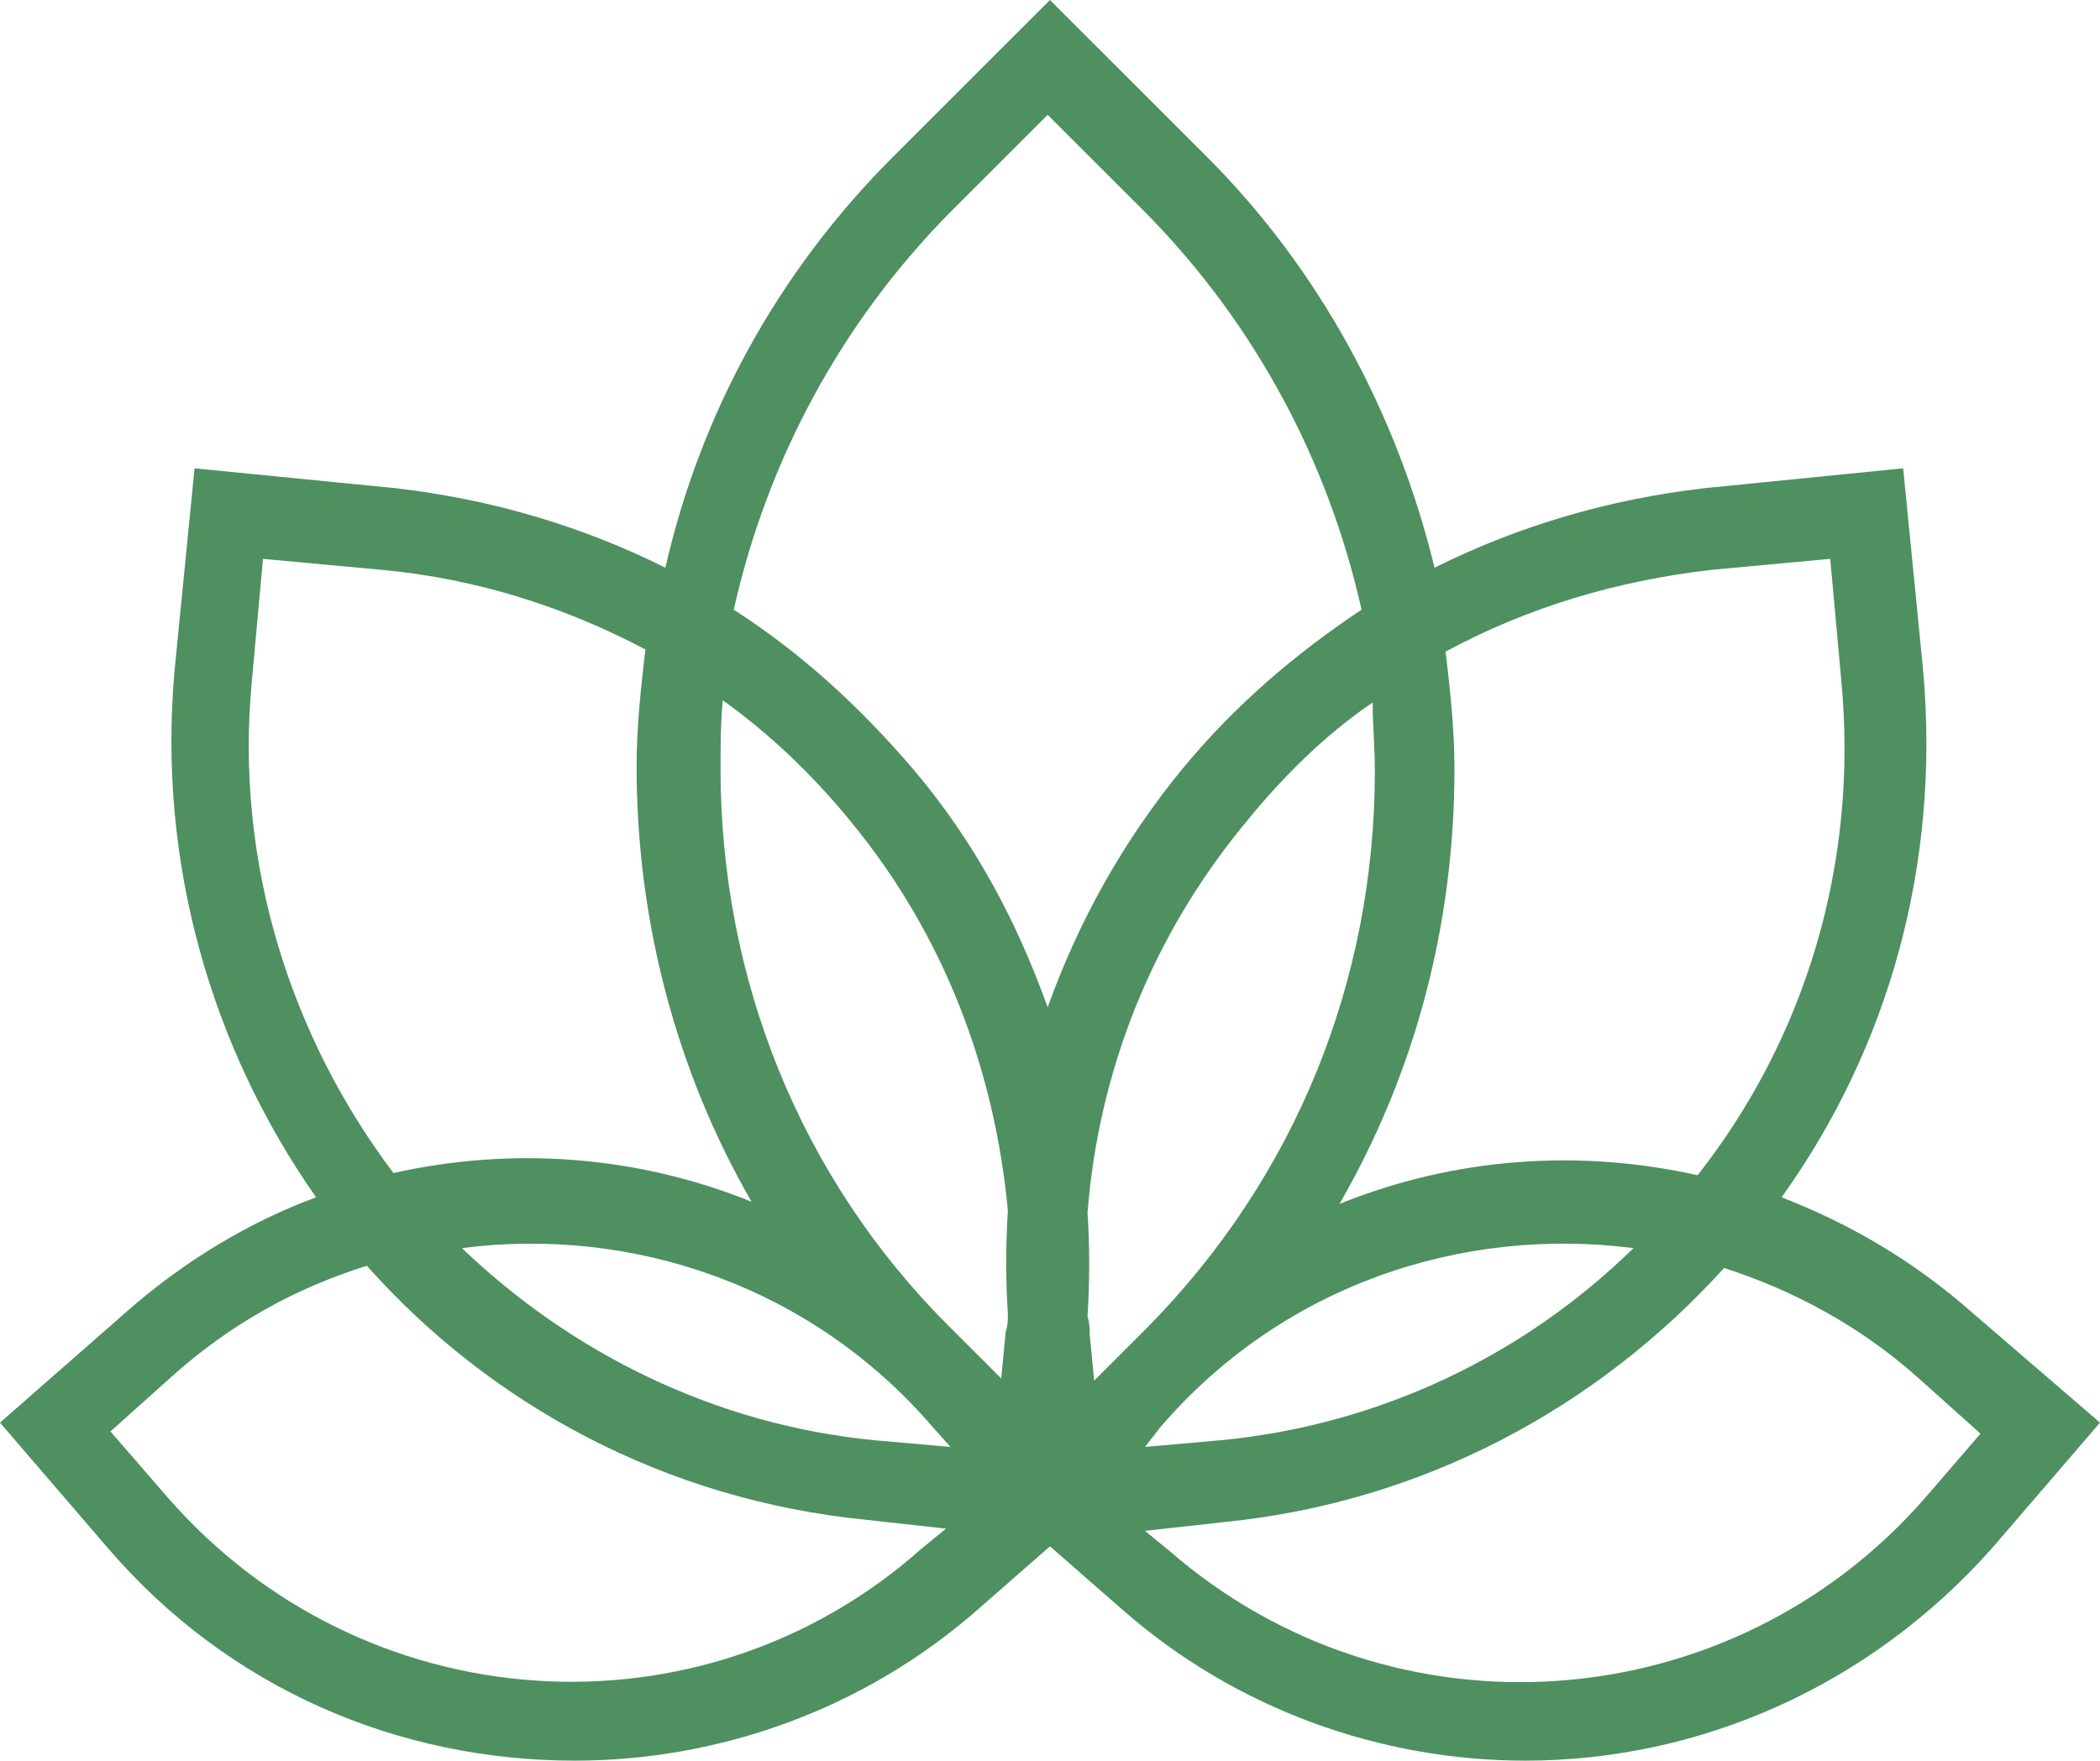 <?xml version="1.0" encoding="UTF-8"?> <svg xmlns="http://www.w3.org/2000/svg" width="818" height="686" viewBox="0 0 818 686" fill="none"> <path d="M768.023 511.267C745.635 491.469 720.666 476.835 693.967 466.509C735.304 408.84 755.964 337.392 749.072 260.798L741.325 182.475L663.832 190.22C626.805 194.528 591.506 204.855 558.787 221.201C544.147 160.949 514.013 105.009 470.108 61.104L408.983 0L347.858 61.104C303.084 105.863 272.948 160.949 259.18 221.201C226.462 204.84 191.162 194.513 154.134 190.22L75.784 182.475L68.037 260.798C61.145 336.539 82.676 408.84 123.142 466.509C97.316 475.98 71.477 491.471 49.086 511.267L0 554.3L42.194 603.37C89.551 658.456 155.842 686 223.879 686C279.842 686 336.674 666.202 381.447 626.606L409 602.5L436.553 626.606C481.326 666.203 538.162 686 594.121 686C661.285 686 727.577 657.601 775.806 603.37L818 554.3L768.023 511.267ZM666.414 222.053L712.917 217.745L717.226 265.086C724.118 337.387 702.586 405.385 661.263 457.89C614.76 447.563 566.546 451 521.773 469.073C551.052 418.293 566.546 360.624 566.546 299.504C566.546 284.014 564.819 268.524 563.108 253.889C594.955 236.688 629.386 226.361 666.414 222.053ZM281.526 272.848C299.604 285.757 316.827 302.118 331.466 320.188C367.622 364.094 387.429 416.598 392.591 471.685C391.735 485.464 391.735 498.373 392.591 512.136C392.591 513.862 392.591 516.444 391.735 519.025L390.009 537.097L369.348 516.444C311.659 458.775 280.67 381.309 280.67 299.535C280.67 290.919 280.67 282.319 281.526 272.848ZM535.537 300.392C535.537 382.165 504.546 458.763 446.859 517.3L426.198 537.954L424.472 519.882C424.472 518.156 424.472 515.574 423.616 512.992C424.472 499.213 424.472 485.449 423.616 472.542C427.925 417.455 448.586 364.95 484.741 321.045C499.381 302.973 515.732 286.612 534.681 273.705C534.681 282.32 535.537 290.92 535.537 300.392ZM363.328 556.025L370.22 563.77L340.94 561.189C278.085 555.17 222.126 526.756 179.932 486.305C246.223 477.704 315.971 500.937 363.328 556.025ZM452.021 556.025C499.378 500.939 569.125 477.703 636.289 486.302C594.095 527.625 538.136 555.169 475.281 561.186L446.001 563.768L452.021 556.025ZM369.363 83.468L408.101 44.742L446.84 83.468C489.034 126.5 517.44 179.877 530.356 237.547C504.529 254.763 481.269 274.561 460.609 299.523C437.365 327.922 420.144 358.918 408.086 392.478C396.029 358.916 379.677 327.92 355.563 299.523C334.902 275.417 312.516 254.765 285.816 237.547C298.744 179.877 327.168 126.504 369.359 83.468H369.363ZM98.131 265.09L102.44 217.75L148.944 222.058C185.971 225.495 220.417 236.692 251.406 253.038C249.679 267.673 247.968 283.163 247.968 298.653C247.968 358.905 263.463 417.427 292.741 468.221C247.968 450.15 199.754 446.697 153.251 457.039C113.624 404.519 91.239 336.523 98.131 265.09ZM65.413 583.557L43.026 557.74L67.996 535.36C90.383 515.562 115.352 501.798 142.905 493.18C191.119 547.41 259.136 584.41 337.502 592.172L368.493 595.61L359.018 603.355C272.923 679.968 141.18 670.496 65.413 583.557ZM749.931 583.557C674.164 670.495 542.423 679.967 455.455 604.211L445.981 596.466L476.972 593.029C554.465 585.284 622.482 548.271 671.568 494.037C698.265 502.638 724.091 516.417 746.478 536.217L771.448 558.596L749.931 583.557Z" fill="#4E9060"></path> </svg> 